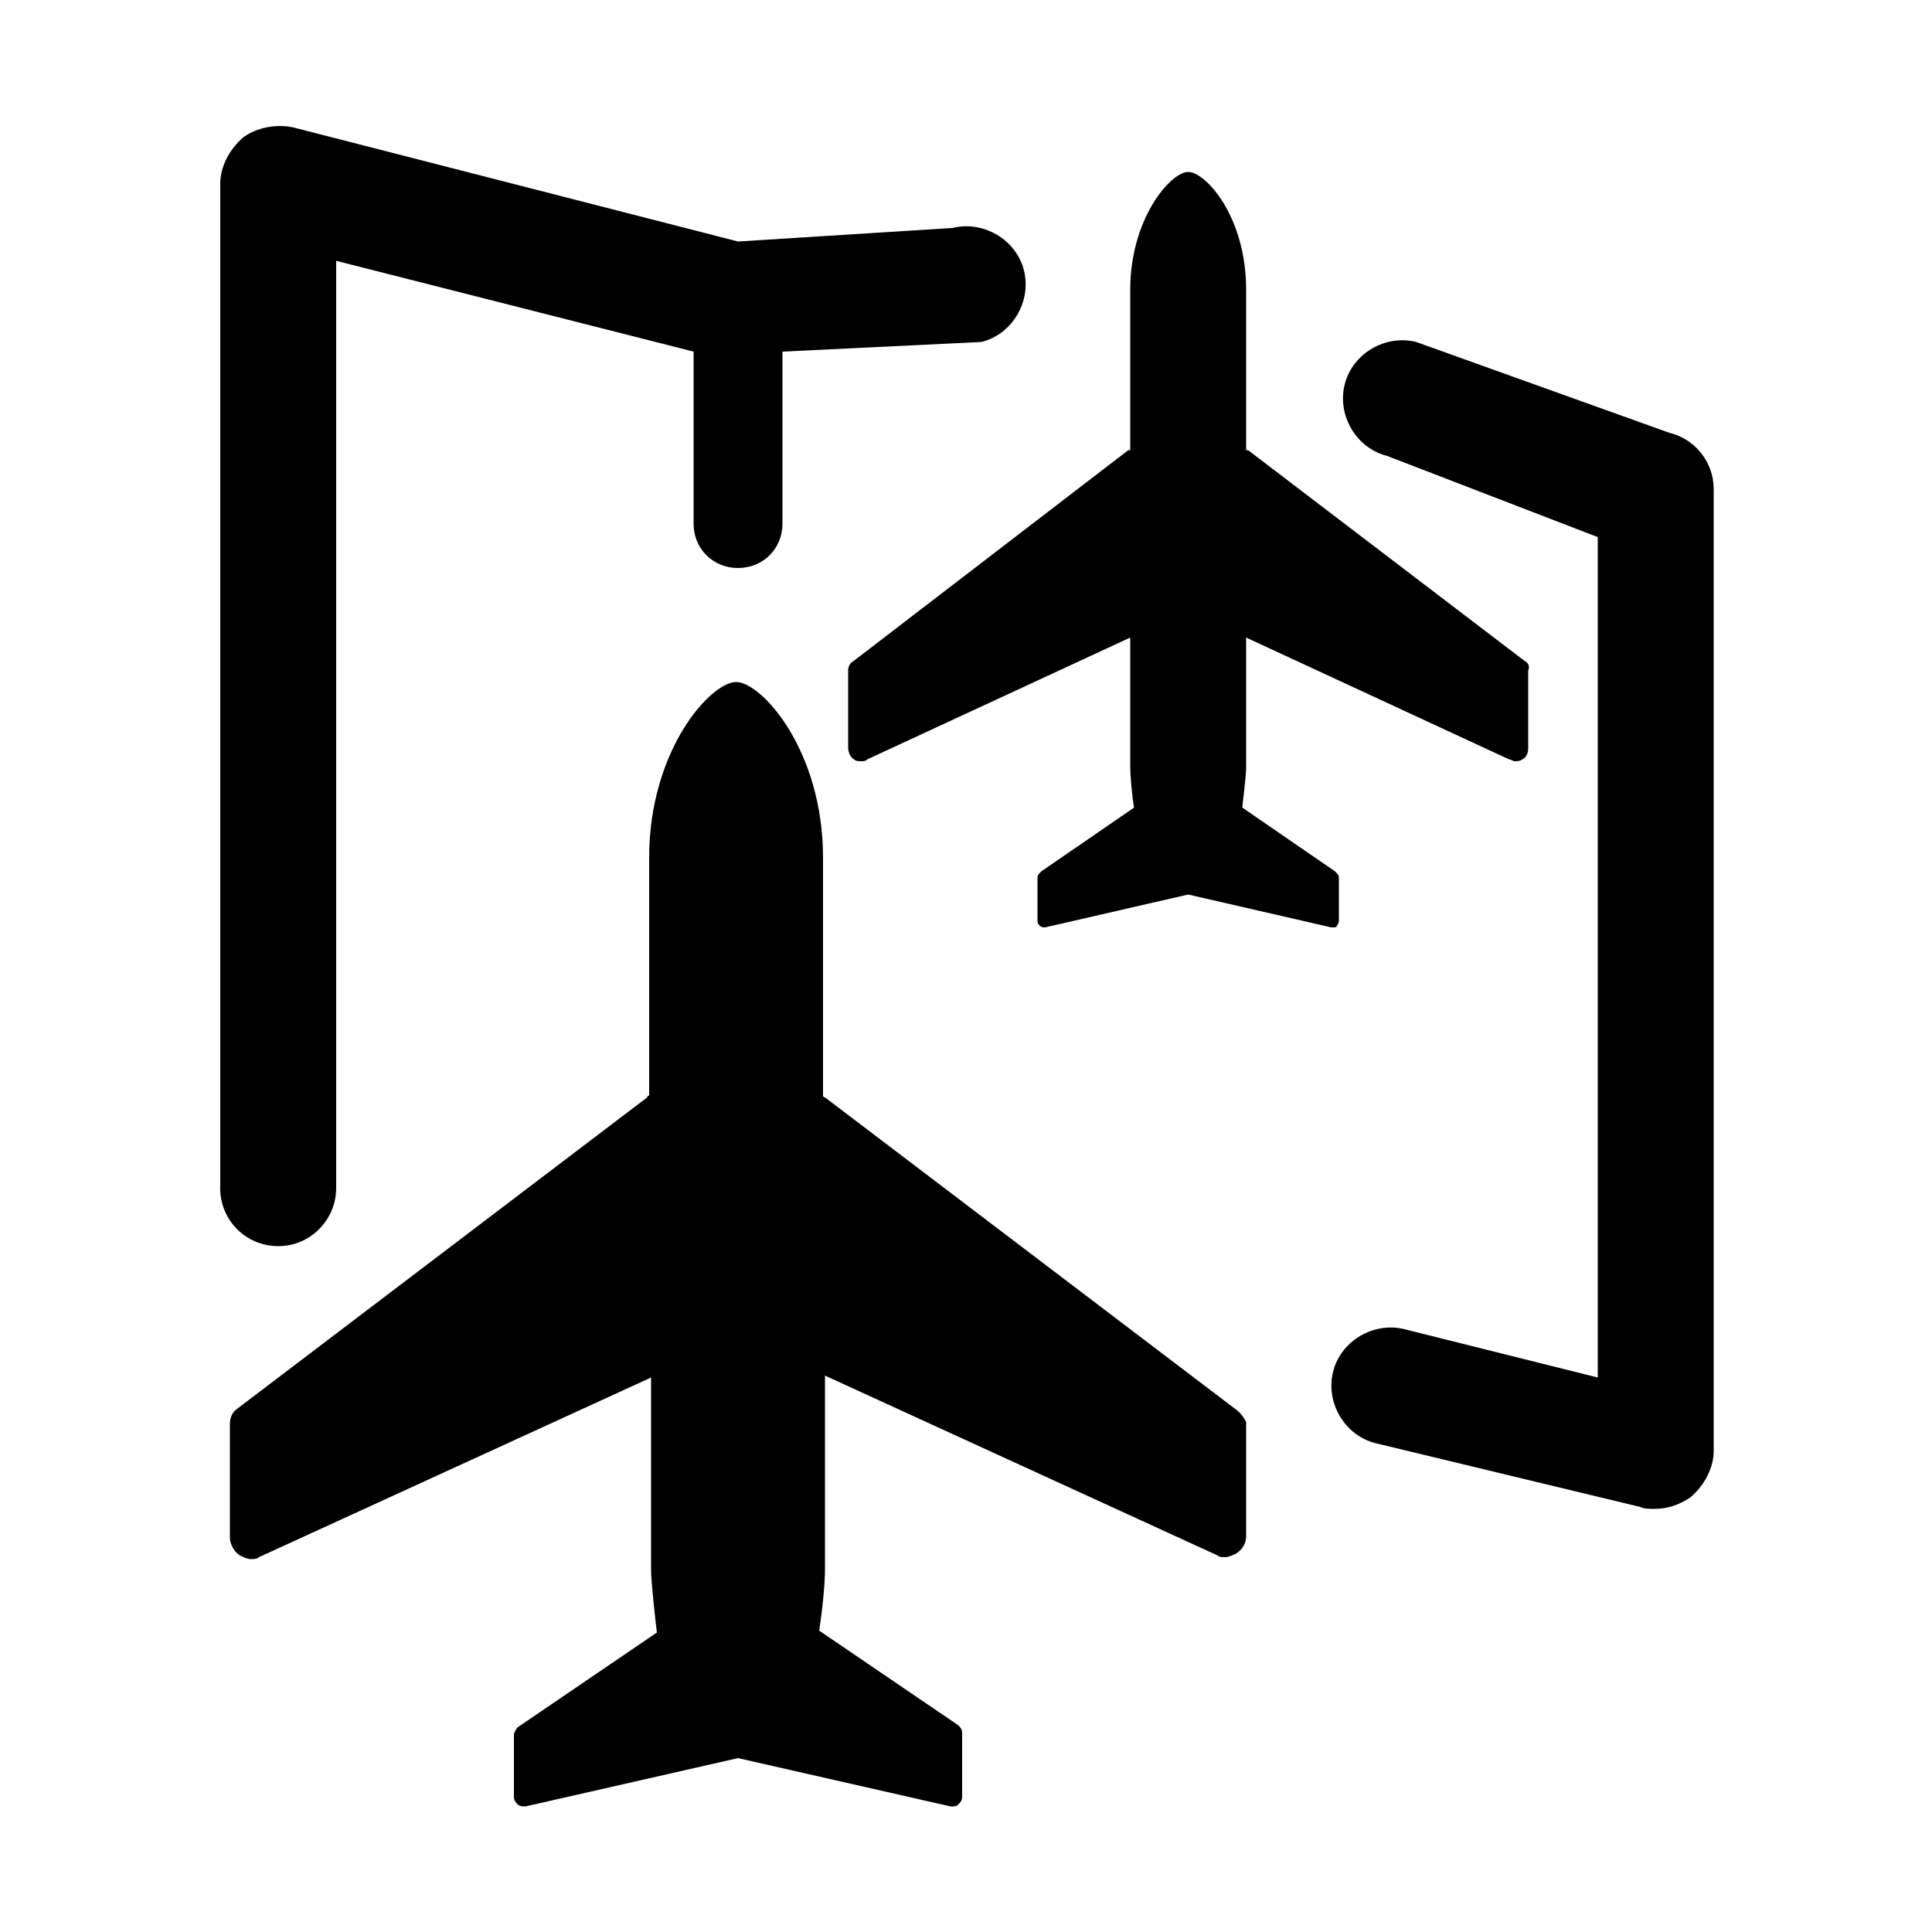 <?xml version="1.0" encoding="utf-8"?>
<!-- Generator: Adobe Illustrator 25.3.1, SVG Export Plug-In . SVG Version: 6.00 Build 0)  -->
<!DOCTYPE svg PUBLIC "-//W3C//DTD SVG 1.1//EN" "http://www.w3.org/Graphics/SVG/1.1/DTD/svg11.dtd">
<svg version="1.1" id="Layer_1" xmlns:x="http://ns.adobe.com/Extensibility/1.0/" xmlns:i="http://ns.adobe.com/AdobeIllustrator/10.0/" xmlns:graph="http://ns.adobe.com/Graphs/1.0/"
	 xmlns="http://www.w3.org/2000/svg" xmlns:xlink="http://www.w3.org/1999/xlink" x="0px" y="0px" viewBox="0 0 100 100"
	 style="enable-background:new 0 0 100 100;" xml:space="preserve">
<g>
	<path d="M14.4,64.5c1.7,0,3-1.4,3-3V13.5l18.5,4.7v8.9c0,1.3,1,2.3,2.3,2.3c1.3,0,2.3-1,2.3-2.3v-8.9l10.3-0.5
		c1.6-0.4,2.6-2.1,2.2-3.7s-2.1-2.6-3.7-2.2l-11.1,0.7l-23-5.9c-0.9-0.2-1.9,0-2.6,0.5c-0.7,0.6-1.2,1.5-1.2,2.4v51.8
		C11.3,63.1,12.7,64.5,14.4,64.5z"/>
	<path d="M86.4,22.4l-13.1-4.7c-1.6-0.4-3.3,0.6-3.7,2.2c-0.4,1.6,0.6,3.3,2.2,3.7l10.9,4.2v43.5l-10-2.5c-1.6-0.4-3.3,0.6-3.7,2.2
		c-0.4,1.6,0.6,3.3,2.2,3.7L84.9,78c0.2,0.1,0.5,0.1,0.7,0.1c0.7,0,1.3-0.2,1.9-0.6c0.7-0.6,1.2-1.5,1.2-2.4V25.3
		C88.7,23.9,87.7,22.7,86.4,22.4z"/>
	<path d="M63.9,72.9L42.7,56.8c0,0-0.1,0-0.1-0.1V44.4c0-5.6-3.2-9.1-4.5-9.1c-1.3,0-4.5,3.5-4.5,9.1v12.3c0,0-0.1,0-0.1,0.1
		L12.3,72.9c-0.3,0.2-0.4,0.5-0.4,0.8v5.9c0,0.3,0.2,0.7,0.5,0.9c0.2,0.1,0.4,0.2,0.6,0.2c0.1,0,0.3,0,0.4-0.1l20.3-9.3v10
		c0,0.5,0.2,2.4,0.3,3.2l-7.2,4.9c-0.1,0.1-0.2,0.3-0.2,0.4V93c0,0.2,0.1,0.3,0.2,0.4c0.1,0.1,0.3,0.1,0.4,0.1l11-2.5l11,2.5
		c0,0,0.1,0,0.1,0c0.1,0,0.2,0,0.3-0.1c0.1-0.1,0.2-0.2,0.2-0.4v-3.3c0-0.2-0.1-0.3-0.2-0.4l-7.2-4.9c0.2-1.3,0.3-2.5,0.3-3.2v-10
		l20.3,9.3c0.1,0.1,0.3,0.1,0.4,0.1c0.2,0,0.4-0.1,0.6-0.2c0.3-0.2,0.5-0.5,0.5-0.9v-5.9C64.4,73.4,64.2,73.1,63.9,72.9z"/>
	<path d="M78.9,34.2L64.6,23.3c0,0,0,0-0.1,0v-8.3c0-3.8-2.1-6.1-3-6.1c-0.9,0-3,2.4-3,6.1v8.3c0,0,0,0-0.1,0L44.2,34.2
		c-0.2,0.1-0.3,0.3-0.3,0.5v4c0,0.2,0.1,0.5,0.3,0.6c0.1,0.1,0.2,0.1,0.4,0.1c0.1,0,0.2,0,0.3-0.1l13.6-6.3v6.7
		c0,0.4,0.1,1.6,0.2,2.1l-4.8,3.3c-0.1,0.1-0.2,0.2-0.2,0.3v2.2c0,0.1,0,0.2,0.1,0.3c0.1,0.1,0.2,0.1,0.3,0.1l7.4-1.7l7.4,1.7
		c0,0,0.1,0,0.1,0c0.1,0,0.2,0,0.2-0.1c0.1-0.1,0.1-0.2,0.1-0.3v-2.2c0-0.1-0.1-0.2-0.2-0.3l-4.8-3.3c0.1-0.9,0.2-1.7,0.2-2.1v-6.7
		l13.6,6.3c0.1,0,0.2,0.1,0.3,0.1c0.1,0,0.3,0,0.4-0.1c0.2-0.1,0.3-0.3,0.3-0.6v-4C79.2,34.5,79.1,34.3,78.9,34.2z"/>
</g>
</svg>
